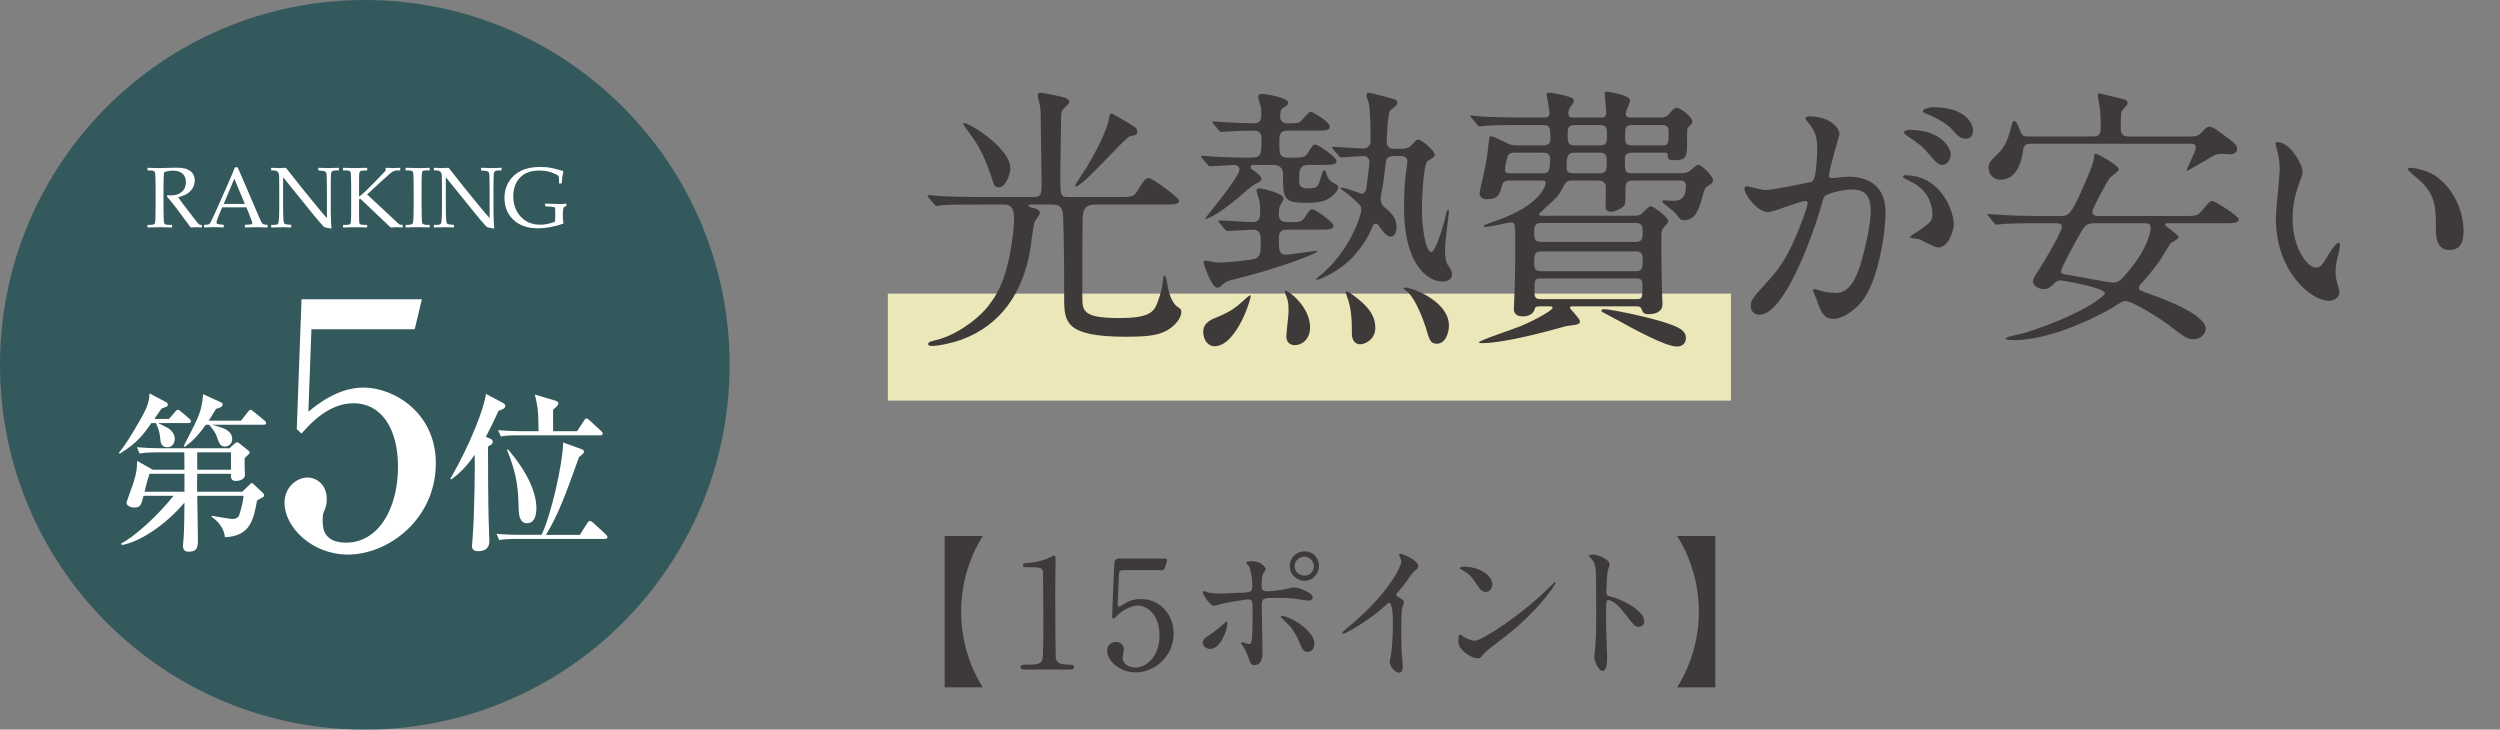 <?xml version="1.0" encoding="UTF-8"?>
<svg xmlns="http://www.w3.org/2000/svg" width="345.615" height="100.867" viewBox="0 0 345.615 100.867">
  <rect x="0" y="0" width="345.615" height="100.867" fill="#808080" stroke="none"/>
  <defs>
    <style>
      .cls-1 {
        fill: #ece7b9;
        mix-blend-mode: multiply;
      }

      .cls-2 {
        isolation: isolate;
      }

      .cls-3 {
        fill: #3e3a39;
      }

      .cls-4 {
        fill: #fff;
      }

      .cls-5 {
        fill: #004045;
        opacity: .6;
      }
    </style>
  </defs>
  <g class="cls-2">
    <g id="_レイヤー_2" data-name="レイヤー 2">
      <g id="_レイヤー_1-2" data-name="レイヤー 1">
        <g>
          <rect class="cls-1" x="122.742" y="40.59" width="116.557" height="14.794"/>
          <g>
            <path class="cls-3" d="M130.596,95.02v-20.916h5.281c-.315.463-3.009,4.546-3.009,10.458s2.693,9.995,3.009,10.458h-5.281Z"/>
            <path class="cls-3" d="M141.571,92.558c-.463,0-.484-.273-.484-.337,0-.337.315-.337,1.073-.337,1.136,0,1.683-.062,1.936-.651.147-.358.147-4.062.147-4.798,0-1.01-.042-5.913-.042-7.028,0-.989-.294-.989-2.062-.989-.505,0-.715,0-.715-.273s.21-.294.862-.336c.505-.021,1.557-.231,2.378-.526.147-.042.863-.463,1.031-.463.231,0,.231.063.231,1.01,0,.568-.042,3.282-.042,3.914,0,.968.021,9.048.084,9.279.147.61.442.862,1.999.862.189,0,.505,0,.505.379,0,.295-.337.295-.526.295h-6.376Z"/>
            <path class="cls-3" d="M155.413,78.818c-.716,0-.716.189-.737.842-.021.315-.168,3.871-.168,3.893,0,.168.042.315.189.315.126,0,.189-.042.821-.441.61-.4,1.347-.61,2.209-.61,2.756,0,4.524,2.251,4.524,4.776,0,3.114-2.588,5.365-5.26,5.365-2.23,0-3.935-1.641-3.935-2.987,0-.694.484-1.221,1.242-1.221.61,0,1.073.379,1.073,1.031,0,.168-.168.989-.168,1.178,0,.905,1.01,1.326,1.747,1.326,1.536,0,3.345-1.494,3.345-4.439,0-2.799-1.62-4.125-2.967-4.125-1.305,0-2.546,1.053-2.735,1.221-.105.084-.505.589-.652.589-.168,0-.189-.146-.189-.336,0-.842.252-6.061.295-7.196,0-.274.042-.779.673-.779h6.018c.421,0,.61,0,.61.211,0,.126-.168.757-.294,1.073-.126.315-.337.315-.61.315h-5.029Z"/>
            <path class="cls-3" d="M166.288,88.855c0-.4.189-.61.799-.989.821-.505,1.894-1.473,2.062-1.62.105-.105.337-.315.421-.315.084,0,.105.189.105.252,0,.989-.989,3.535-2.378,3.535-.168,0-.294-.042-.4-.084-.273-.084-.61-.357-.61-.778ZM174.536,90.244c0,.315,0,1.704-1.115,1.704-.463,0-.505-.126-.947-1.347-.252-.673-.357-.842-.778-1.494-.084-.147-.126-.189-.126-.252,0-.063.042-.084.084-.084.147,0,.841.273.989.273.273,0,.379-.231.421-.568.105-.989.105-3.093.105-4.229,0-1.01-.042-1.389-.61-1.389-.126,0-2.651.357-3.893.673-.126.042-.715.231-.841.231-.463,0-1.515-1.431-1.515-1.852,0-.104.021-.189.147-.189.084,0,.126.021.4.127.484.21,1.557.21,1.873.21.484,0,2.756-.126,3.388-.147.799-.042,1.01-.189,1.01-.884s-.126-2.083-.442-2.693c-.042-.104-.4-.441-.4-.547,0-.063.232-.21.716-.21,1.452,0,1.978.926,1.978,1.094,0,.126-.336.589-.378.694-.189.379-.189,1.41-.189,1.62,0,.652.273.758.821.758.673,0,1.683-.168,2.041-.211.273-.042,1.389-.315,1.62-.315.631,0,1.347.315,2.041.716.231.147.526.315.526.673,0,.4-.463.421-.547.421-.315,0-1.684-.231-1.978-.273-.799-.084-2.335-.105-2.504-.105-1.81,0-1.999,0-1.999,1.2,0,1.01.105,5.491.105,6.396ZM179.608,88.728c-.357-.883-1.01-1.978-1.704-2.588-.316-.294-.842-.778-.842-.884,0-.104.105-.104.147-.104,1.115,0,4.503,2.041,4.503,3.808,0,.484-.252,1.179-.947,1.158-.589,0-.778-.484-1.157-1.39ZM182.343,78.229c0,1.136-.926,2.062-1.999,2.062-.989,0-2.041-.8-2.041-2.041,0-1.052.8-2.02,2.041-2.02,1.536,0,1.999,1.305,1.999,1.999ZM178.976,78.291c0,.905.8,1.284,1.368,1.284.926,0,1.305-.8,1.305-1.284,0-.82-.778-1.347-1.347-1.347-.484,0-1.326.421-1.326,1.347Z"/>
            <path class="cls-3" d="M193.195,82.458c.821.505.905.589.905.778,0,.126-.231.715-.252.842-.084.378-.126.82-.126,3.724,0,.568.021,1.705.063,2.525.021.253.147,1.473.147,1.746,0,.211,0,.926-.505.926-.589,0-1.305-.904-1.305-1.473,0-.21.21-1.136.231-1.347.126-1.136.21-2.756.21-3.871,0-.758,0-2.968-.547-2.968-.105,0-.189.085-.358.253-2.062,1.978-5.597,4.019-5.976,4.019-.063,0-.105-.042-.105-.126,0-.062.021-.105.063-.147.547-.483,1.136-.968,1.473-1.262,4.966-4.251,6.607-7.828,6.607-8.417,0-.211-.063-.4-.168-.589-.021-.043-.147-.295-.147-.337,0-.084.105-.169.21-.169.315,0,2.441.884,2.441,1.684,0,.211-.105.357-.189.421-.568.463-.652.589-1.431,1.726-.358.505-1.031,1.263-1.431,1.768,0,.126.063.21.189.295Z"/>
            <path class="cls-3" d="M207.12,88.749c-.547.399-1.62,1.199-2.062,1.726-.4.483-.442.526-.757.526-1.136,0-2.693-1.347-2.693-2.188,0-.147.021-1.115.21-1.115.084,0,.547.357.631.399.274.168.968.484,1.431.484,1.031,0,6.607-3.725,10.1-7.176.336-.337.926-.926.968-.926s.105.063.105.105c0,.189-2.462,4.124-7.933,8.164ZM205.395,81.827c-.568,0-.779-.337-1.473-1.389-.715-1.073-1.326-1.389-1.915-1.726-.084-.042-.189-.105-.189-.189s.168-.189.463-.189c2.251,0,4.019,1.199,4.019,2.441,0,.631-.358,1.052-.905,1.052Z"/>
            <path class="cls-3" d="M220.245,76.671c.757,0,2.272.674,2.272,1.347,0,.147-.21.758-.252.884-.105.526-.189,2.398-.189,2.925,0,.463.084.526.694.674,1.284.294,4.545,1.83,4.545,3.408,0,.694-.652.736-.758.736-.526,0-.589-.084-1.999-1.914-.589-.779-1.578-1.768-2.23-1.768-.21,0-.294,0-.294,1.557,0,2.23.021,3.346.105,5.239.021.231.042.758.042,1.073,0,.526,0,1.915-.61,1.915-.631,0-1.178-1.431-1.178-1.978,0-.085.084-.526.084-.61.147-1.747.189-2.294.189-4.882,0-6.019,0-6.691-.252-7.365-.168-.441-.379-.652-.715-.968l-.042-.084c.021-.189.568-.189.589-.189Z"/>
            <path class="cls-3" d="M237.135,74.104v20.916h-5.282c.316-.463,3.009-4.545,3.009-10.458s-2.693-9.995-3.009-10.458h5.282Z"/>
          </g>
          <g>
            <path class="cls-3" d="M142.689,28.279c-.386,0-.501,0-.501.116,0,.154.309.309.771.386.501.077.81.385.81.655,0,.231-.617,1.002-.694,1.156-.27.617-.578,3.625-.694,4.203-1.041,5.63-3.933,10.103-9.409,12.146-1.157.424-3.123.887-4.164.887-.347,0-.501-.116-.501-.271,0-.27.463-.385.925-.501,2.506-.54,5.591-2.545,7.327-4.665,1.812-2.275,2.737-4.782,3.354-9.062.154-1.003.27-2.313.27-3.047,0-2.005-.81-2.005-1.504-2.005h-2.044c-3.046,0-5.012,0-6.362.077-.116.039-.694.116-.81.116s-.193-.116-.347-.271l-.733-.887c-.077-.115-.154-.192-.154-.231,0-.077.039-.115.116-.115.27,0,1.465.115,1.735.154,1.735.077,3.47.115,5.282.115h7.519c1.119,0,1.119-.463,1.119-2.12,0-1.234-.116-6.671-.116-7.789,0-1.735,0-1.89-.116-2.738-.039-.231-.309-1.233-.309-1.465s.193-.309.424-.309c.154,0,3.123.578,3.393.694.193.115.54.27.54.501,0,.309-.308.578-.54.771-.463.424-.579.655-.579,1.35,0,1.195-.116,6.517-.116,7.596,0,3.471,0,3.509,1.234,3.509h6.825c1.62,0,2.043,0,2.468-.655,1.118-1.773,1.272-1.967,1.697-1.967.54,0,4.203,2.738,4.203,3.123,0,.54-.771.54-2.082.54h-9.486c-1.465,0-1.773.732-1.773,2.236-.039,1.658-.039,8.483-.039,10.411,0,2.044,0,3.046,5.128,3.046,3.933,0,4.743-.771,5.206-2.005.617-1.658.694-2.159.848-3.47.039-.193.077-.425.154-.425.154,0,.309.54.385,1.08.039.231.347,2.583,1.504,3.316.309.192.463.308.463.616,0,1.195-1.465,2.584-2.931,3.008-1.234.386-2.622.463-4.704.463-8.329,0-8.56-1.967-8.56-5.244,0-2.737,0-8.213-.154-11.49-.077-1.312-.578-1.543-1.658-1.543h-2.622ZM139.681,23.305c0,.694-.617,2.583-1.581,2.583-.578,0-.655-.192-1.08-1.542-1.157-3.471-2.121-4.781-3.47-6.594-.231-.309-.424-.694-.386-.732.231-.386,6.517,3.277,6.517,6.285ZM155.182,16.519c1.967,1.156,2.044,1.233,2.044,1.696s-.347.501-1.002.617c-.656.115-6.517,6.94-7.48,6.94-.039,0-.116-.039-.116-.116,0-.115,1.388-2.197,1.581-2.506,2.121-3.509,2.969-5.899,3.046-6.517.077-.501.154-.81.347-.926.154-.038,1.311.656,1.581.811Z"/>
            <path class="cls-3" d="M173.282,22.803c-.154,0-.385,0-.385.309,0,.193.154.309.385.425.309.231,1.118.848,1.118,1.195,0,.154-.077.27-.27.386-.926.501-1.118.616-2.661,1.966-3.355,2.893-4.897,3.316-4.897,3.162,0-.077,4.781-5.745,4.781-6.825,0-.347-.347-.617-.656-.617-.501,0-3.162.193-3.432.193-.116,0-.193-.077-.309-.231l-.771-.887q-.154-.193-.154-.271c0-.077.077-.077.154-.077.193,0,1.157.077,1.388.116,1.311.077,3.74.154,5.013.154,1.812,0,1.812-.271,1.812-2.661,0-1.079-.694-1.079-1.157-1.079-1.08,0-2.93.077-3.586.115-.116,0-.694.077-.81.077s-.193-.077-.347-.231l-.732-.887q-.154-.192-.154-.27c0-.077.077-.077.116-.077.231,0,1.427.115,1.696.115.849.039,3.239.154,3.933.154,1.002,0,1.002-.771,1.002-1.079,0-.463,0-.771-.039-1.157-.038-.192-.385-1.195-.385-1.388,0-.425.385-.463.655-.463.154,0,3.509.501,3.509,1.233,0,.231-.192.425-.578.617-.386.193-.54.425-.54,1.427,0,.424.424.81.964.81,1.503,0,1.658-.077,1.889-.309.193-.154,1.08-1.311,1.388-1.311.116,0,2.622,1.35,2.622,2.082,0,.54-.694.54-2.044.54h-3.779c-1.157,0-1.157.655-1.157,1.542,0,1.62,0,2.198,1.157,2.198,2.16,0,2.391,0,2.776-.655.656-1.041.733-1.157,1.08-1.157.309,0,2.892,1.696,2.892,2.275,0,.539-.771.539-2.043.539h-1.851c-1.272,0-1.272.811-1.272,2.198,0,.732.231,1.041,1.272,1.041,1.157,0,1.272-.231,1.504-.81.116-.231.424-1.696.694-1.696.154,0,.193.231.231.27.116.463.309,1.118,1.08,1.504.463.231.617.309.617.617,0,.27-.347.81-.925,1.272-.849.655-1.774.848-3.394.848-3.316,0-3.316-.539-3.316-4.164,0-.27-.231-1.08-1.311-1.08h-2.776ZM167.884,47.867c-.887,0-1.542-.887-1.542-2.005,0-1.272,1.157-1.735,2.159-2.12,1.851-.771,2.545-1.389,3.972-2.699.193-.154.386-.231.424-.231.192.154-1.89,7.056-5.013,7.056ZM168.578,30.786c-.154-.154-.154-.193-.154-.231,0-.077.039-.077.116-.077.733,0,4.01.231,4.666.231.154,0,1.003,0,1.003-1.118,0-1.041,0-1.312-.077-1.697-.039-.27-.424-1.35-.424-1.58,0-.271.27-.271.463-.271s3.277.617,3.277,1.427c0,.193-.424.849-.501,1.003-.154.386-.154,1.002-.154,1.195,0,.693.386,1.041,1.157,1.041h.925c.54,0,1.118,0,1.504-.655.655-1.003.732-1.118,1.041-1.118.424,0,2.93,1.773,2.93,2.274,0,.54-.732.54-2.043.54h-4.357c-.347,0-1.157,0-1.157,1.041,0,1.696,0,2.429.964,2.429.308,0,3.971-.539,4.164-.539.039,0,.193.038.193.077,0,.27-5.514,2.429-11.645,3.895-.849.192-1.042.347-1.35.616-.424.386-.579.502-.849.502-.81,0-1.889-3.355-1.889-3.509,0-.154.154-.231.309-.231.27,0,1.35.27,1.581.27,1.388,0,4.936-.347,5.36-.578.656-.386.656-.81.656-2.313,0-.81,0-1.658-1.042-1.658-.54,0-3.277.192-3.586.192-.116,0-.193-.077-.347-.27l-.733-.887ZM181.11,45.245c0,1.697-1.157,2.468-2.082,2.468-1.08,0-1.195-.848-1.195-1.233,0-.54.308-2.892.308-3.394,0-1.388-.116-1.658-.462-2.506,0-.039-.077-.309-.039-.386.231-.231,3.47,2.082,3.47,5.051ZM192.639,21.57c-.154,0-.694,0-1.003.54-.039.115-.347,2.814-.424,3.315-.039.309-.347,1.735-.347,2.044,0,.424.154.849.424,1.08,1.002.848,1.773,1.504,1.773,2.814,0,.655-.231,1.35-.81,1.35-.347,0-.925-.386-1.62-1.504-.116-.154-.231-.27-.424-.27-.231,0-.347.038-.501.424-.309.849-.81,1.89-2.043,3.432-2.198,2.776-5.437,3.895-5.591,3.895-.039,0-.116,0-.116-.077s.116-.154.154-.192c4.627-3.625,6.092-8.83,6.092-9.409,0-.192-.039-.501-.231-.693-.694-.732-1.542-1.427-2.429-2.082-.308-.231-.347-.309-.077-.309.424,0,2.16.655,2.738.848.386,0,.617-.347.656-.539.077-.463.462-3.509.462-3.895,0-.348-.308-.771-.771-.771-.424,0-2.815.192-3.124.192-.154,0-.231-.077-.347-.231l-.771-.887q-.154-.192-.154-.27c0-.077.077-.077.154-.077.579,0,3.547.231,4.203.231.617,0,.964-.578.964-.964,0-1.427,0-3.663-.231-5.244-.039-.154-.347-.964-.347-1.118,0-.193.077-.386.308-.386.193,0,2.121.501,2.429.578,1.388.386,1.542.425,1.542.81,0,.193-.077.309-.231.463-.116.077-.617.463-.694.54-.424.347-.54,3.856-.54,4.473,0,.231.116.887.926.887h1.157c.424,0,.964-.077,1.311-.462.655-.733.732-.811.964-.811.424,0,2.275,1.504,2.275,2.121,0,.192-.116.309-.347.463-.077.077-.578.347-.655.386-.617.463-.771,6.131-.771,6.747,0,2.083.463,5.823,1.311,5.823.617,0,1.774-3.934,2.083-5.476.039-.231.154-.348.231-.348.116,0,.116.193.116.271,0,.115-.54,4.241-.54,5.051,0,1.35.077,1.929.578,2.584.231.27.386.693.386,1.041,0,.501-.424.964-1.311.964-2.005,0-5.321-2.236-5.321-10.218,0-1.581.077-3.586.27-4.897.116-.732.193-1.195.193-1.465,0-.463-.27-.771-1.002-.771h-.925ZM186.586,40.463c1.503,1.08,3.547,2.507,3.547,4.858,0,1.581-1.388,2.275-2.083,2.275-.925,0-1.157-.887-1.157-1.389,0-1.503,0-3.509-.694-5.243-.077-.271-.193-.579-.154-.617.039-.077.27-.077.54.115ZM200.312,45.013c0,.888-.424,2.507-1.696,2.507-.887,0-1.041-.617-1.504-2.236-.154-.463-1.388-4.241-2.815-5.167-.231-.154-.308-.27-.27-.309.231-.424,6.285,1.542,6.285,5.205Z"/>
            <path class="cls-3" d="M217.302,24.963c-.193,0-.732,0-1.002.539-.694,1.234-.771,1.427-1.427,2.083-.309.347-2.121,1.889-2.121,2.043,0,.193.077.193.887.193h12.377c.309,0,.617-.039.848-.193.193-.154,1.042-1.118,1.311-1.118.463,0,2.468,1.543,2.468,2.082,0,.154-.578.771-.694.926-.27.347-.27.694-.27,1.542,0,3.702,0,4.049.116,8.175,0,.115.039.694.039.771,0,1.272-1.234,1.427-1.928,1.427-.656,0-.771-.193-1.003-.771-.154-.309-.424-.309-.732-.309h-8.83c-.154,0-.309,0-.309.231,0,.077,1.388,1.465,1.388,1.851,0,.231-.116.348-.578.463-.193.039-1.272.154-1.504.231-3.663,1.041-8.753,2.313-11.491,2.313-.077,0-.385,0-.385-.115,0-.271,4.858-1.852,5.745-2.237,2.121-.887,4.434-2.197,4.434-2.545,0-.192-.192-.192-.308-.192h-1.504c-.347,0-.579.077-.617.231-.154.81-.887,1.157-1.658,1.157-.926,0-1.272-.425-1.272-1.042,0-.424.116-2.391.116-2.853.077-2.43.077-4.858.077-7.288,0-1.581-.077-1.812-.656-1.812-.231,0-2.854.617-3.393.617-.154,0-.347-.038-.347-.154,0-.077,1.658-.655,1.774-.694,6.169-2.159,6.825-4.896,6.825-5.205,0-.347-.27-.347-.617-.347h-4.473c-.771,0-.887.424-1.041.964-.193.848-.386,1.619-1.966,1.619-.694,0-1.041-.386-1.041-.81,0-.271.347-1.735.424-2.005.501-2.082.656-3.239.849-5.052.077-.771.154-.848.308-.848.347,0,2.16.925,2.545,1.118.231.077.656.154,1.002.154h3.663c.501,0,1.003-.193,1.003-.733,0-1.657,0-2.082-.964-2.082h-3.162c-1.118,0-3.008,0-4.55.077-.154,0-1.041.116-1.118.116-.154,0-.231-.116-.347-.271l-.733-.887c-.115-.115-.192-.192-.192-.231,0-.077.077-.115.154-.115.231,0,1.427.154,1.697.154,1.08.038,3.085.115,5.283.115h3.046c.27,0,.771,0,.771-.578,0-.424-.424-2.584-.424-2.661,0-.192.27-.192.386-.192.385,0,1.465.231,1.658.27,1.542.425,1.735.463,1.735.888,0,.192-.077.27-.501.848-.231.348-.27.732-.27.849,0,.578.462.578.771.578h3.779c.309,0,.694,0,.694-.655,0-.424-.192-2.468-.192-2.584,0-.23.039-.347.231-.347.116,0,3.278.463,3.278,1.234,0,.27-.617,1.503-.617,1.812,0,.271.154.54.579.54h4.28c.656,0,.964-.27,1.195-.54.501-.616.694-.81,1.002-.81.424,0,2.16,1.234,2.16,1.89,0,.309-.154.424-.54.771-.193.115-.193.308-.193,1.851,0,2.236,0,2.737-1.773,2.737-.887,0-.887-.231-.887-.655,0-.347-.231-.386-.578-.386h-4.396c-.192,0-.964.039-.964.771,0,1.773,0,2.082,1.002,2.082h6.671c.463,0,.964-.077,1.272-.309.193-.115.964-.887,1.195-.887.463,0,2.043,1.581,2.043,2.159,0,.309-.154.463-.732.81-.347.231-.424.386-.617,1.041-.54,2.044-1.002,3.663-2.622,3.663-.501,0-.579-.115-1.157-.887-.231-.347-1.89-1.504-1.89-1.658,0-.192.27-.192.347-.192.154,0,.964.077,1.118.077,1.427,0,1.812-.81,1.812-2.044,0-.771-.578-.771-.887-.771h-6.401c-1.08,0-1.08.424-1.08,2.082,0,1.118,0,1.272-.385,1.581-.386.347-1.157.655-1.581.655-.771,0-.771-.578-.771-.849,0-.848.039-1.696.039-2.545,0-.925-.925-.925-1.118-.925h-3.586ZM213.253,23.96c.656,0,1.042,0,1.042-1.967,0-.848-.617-.887-1.003-.887h-3.894c-.309,0-.617,0-.887.348-.193.27-.462,1.773-.462,2.005,0,.501.424.501.81.501h4.396ZM226.093,33.446c1.002,0,1.002-.501,1.002-1.542,0-.655-.154-1.08-1.002-1.08h-13.148c-.849,0-.849.771-.849,1.118,0,1.08,0,1.504,1.042,1.504h12.956ZM226.132,37.495c.925,0,.964-.463.964-1.581,0-.771-.116-1.156-1.002-1.156h-12.994c-.964,0-1.003.424-1.003,1.619,0,.617.077,1.118.964,1.118h13.071ZM226.248,41.35c.81,0,.81-.192.81-1.812,0-.732-.077-1.041-.848-1.041h-13.226c-.849,0-.849.192-.849,1.812,0,.733.077,1.041.849,1.041h13.264ZM217.649,21.107c-1.08,0-1.08.849-1.08,2.082,0,.771.655.771.964.771h3.625c.964,0,.964-.463.964-1.89,0-.309,0-.964-.925-.964h-3.547ZM221.196,20.105c.964,0,.964-.54.964-1.427s0-1.389-.964-1.389h-3.509c-.964,0-.964.54-.964,1.389,0,.925,0,1.427,1.002,1.427h3.47ZM221.737,42.739c1.041,0,6.825,1.233,9.022,2.044,1.311.462,2.313.925,2.313,1.928,0,.27-.077,1.195-1.272,1.195-1.542,0-6.054-2.468-8.059-3.586-.231-.116-2.082-1.118-2.313-1.234l-.039-.192c.039-.077.193-.154.347-.154ZM229.911,20.105c.771,0,.771-.463.771-1.89,0-.309,0-.926-.81-.926h-4.242c-.964,0-.964.348-.964,1.851,0,.348,0,.965.925.965h4.319Z"/>
            <path class="cls-3" d="M241.155,26.042c0-.154.154-.309.347-.309.116,0,2.121.54,2.545.54,1.118,0,6.401-1.118,6.478-1.156.655-.463.694-4.357.694-4.551,0-1.002-.077-2.159-.964-3.277-.579-.694-.656-.771-.656-.887,0-.27.463-.309.617-.309,2.583,0,4.087,1.466,4.087,2.468,0,.039-1.465,4.975-1.465,5.707,0,.231.154.347.424.347.193,0,1.967-.192,2.275-.192,2.892,0,5.128,1.388,5.128,4.936,0,3.046-1.08,9.678-3.316,12.377-1.08,1.272-2.622,2.353-3.933,2.353-1.427,0-1.812-1.35-2.275-2.661-.077-.27-.501-1.156-.501-1.272,0-.115.077-.192.193-.192.154,0,.849.231.964.27.81.193,1.581.271,1.966.271,1.118,0,2.545-.54,3.663-4.704.424-1.543,1.195-4.666,1.195-6.71,0-2.698-1.542-2.892-2.661-2.892-1.234,0-3.432.578-3.702.926-.154.192-.193.347-.578,1.658-1.542,5.243-5.283,14.729-8.406,14.729-.848,0-1.234-.54-1.234-1.234,0-.81.27-1.118,2.583-3.663,1.041-1.156,2.661-2.931,4.743-8.714.154-.386.54-1.543.54-1.812,0-.116-.039-.309-.27-.309-.848,0-4.434,1.542-5.206,1.542-1.503,0-3.277-2.429-3.277-3.277ZM267.915,34.217c-.424,0-2.198-1.003-2.622-1.157-.27-.077-1.234-.115-1.234-.27,0-.231,1.272-.887,1.503-1.08,1.427-1.079,1.581-1.195,1.581-2.236,0-.655-.27-3.161-3.123-4.434-.309-.154-.926-.425-.926-.579,0-.231.154-.231.27-.231,4.936,0,6.709,4.858,6.748,6.825,0,.463-.579,3.162-2.198,3.162ZM269.689,21.3c0,.655-.463,1.503-1.118,1.503-.54,0-.848-.23-2.043-1.657-.771-.926-1.157-1.195-2.738-2.275-.193-.115-.579-.424-.579-.578,0-.116.309-.348.656-.348,4.936,0,5.822,2.893,5.822,3.355ZM272.774,18.061c0,.463-.309,1.118-.964,1.118-.848,0-1.272-.501-2.043-1.388-.617-.656-2.159-1.581-3.432-2.044-.386-.116-.501-.271-.501-.386,0-.309.925-.54,1.388-.54,4.781,0,5.552,2.507,5.552,3.239Z"/>
            <path class="cls-3" d="M281.697,30.863c-3.354,0-4.473.077-4.858.115-.116,0-.694.077-.81.077-.154,0-.231-.077-.348-.231l-.732-.887c-.154-.154-.192-.192-.192-.27,0-.039.077-.077.154-.077.27,0,1.465.115,1.696.115,1.89.116,3.471.154,5.282.154h2.931c1.195,0,1.542-.154,3.548-4.858.501-1.156,1.079-2.506,1.118-3.277,0-.27.038-.463.27-.463.193,0,3.162,1.581,3.162,2.159,0,.271-1.003.926-1.157,1.08-.501.54-2.506,4.396-2.506,4.781,0,.578.694.578.81.578h11.799c1.735,0,1.928,0,2.468-.655,1.08-1.272,1.195-1.427,1.543-1.427.27,0,3.624,2.082,3.624,2.545,0,.54-.771.54-2.082.54h-7.558c-.386,0-.54,0-.54.231,0,.192,1.851,1.311,1.851,1.734,0,.231-1.002.694-1.118.849-.23.309-1.156,1.851-1.35,2.159-1.233,1.812-2.391,3.046-2.545,3.2-.23.231-.462.502-.462.771,0,.309.154.347,1.504.849,1.35.463,7.75,2.737,7.75,4.819,0,.617-.694,1.427-1.696,1.427-.849,0-1.118-.192-3.702-2.159-1.465-1.079-4.859-3.123-5.668-3.123-.424,0-.578.115-1.851.925-.386.231-7.712,4.474-13.573,4.474-.309,0-1.195,0-1.195-.231s2.005-.579,2.391-.694c7.674-2.352,11.337-5.128,11.337-5.553,0-.771-5.784-1.773-6.131-1.773-.193,0-.502.039-.888.424-.462.463-.771.771-1.465.771-.617,0-1.465-.424-1.465-1.041,0-.347.27-.81.848-1.658.348-.501,3.162-5.167,3.162-5.899,0-.501-.54-.501-.81-.501h-2.545ZM302.25,18.871c1.388,0,1.619-.038,2.082-.54.463-.501.732-.81,1.157-.81s1.156.578,1.272.655c2.236,1.658,2.506,1.852,2.506,2.391,0,.733-.732.733-.964.771-.192,0-.964-.077-1.118-.077-.732,0-.964.116-2.044.771-.309.192-2.776,1.619-2.814,1.619l-.038-.077c0-.309,1.272-2.622,1.272-3.162s-.425-.539-.888-.539h-21.94c-.309,0-.964,0-1.041.848-.271,2.236-1.195,4.126-3.162,4.126-.732,0-1.619-.578-1.619-1.619,0-.732.231-.926,1.388-2.082.732-.694,1.234-1.697,1.619-3.124.309-1.156.348-1.311.502-1.311.309,0,.616.694.732,1.041.347.887.424,1.118,1.195,1.118h9.062c1.002,0,1.002-.732,1.002-1.233,0-.888,0-1.812-.115-2.699-.039-.271-.271-1.543-.271-1.812,0-.154.077-.231.154-.231.039,0,2.313.578,3.51.849.27.077.462.347.462.539,0,.116-.501.694-.655.849-.309.347-.309.578-.309,2.507,0,.887.231,1.233,1.118,1.233h7.944ZM289.756,30.863c-1.388,0-1.504.231-2.468,1.928-.463.849-2.352,4.241-2.352,4.704,0,.347.038.386,1.619.617.887.154,5.128.964,5.476.964.848,0,1.156-.347,2.12-1.466,2.893-3.432,3.163-5.668,3.163-6.131,0-.616-.424-.616-.887-.616h-6.671Z"/>
            <path class="cls-3" d="M318.33,23.768c0,.308-.077.424-.463,1.542-.54,1.504-.926,2.931-.926,4.974,0,3.895,2.005,6.71,3.2,6.71.656,0,.811-.193,1.967-2.121.231-.386.887-1.311,1.195-1.311.116,0,.193.154.193.309,0,.153-.077.655-.116.771-.424,1.773-.501,2.121-.501,2.931,0,.655.115,1.157.231,1.542.115.425.309,1.08.309,1.272,0,.771-.811,1.195-1.466,1.195-2.468,0-7.326-4.048-7.326-11.413,0-1.08.54-5.822.54-6.825,0-.771-.154-1.812-.27-2.236-.271-.964-.309-1.079-.309-1.311,0-.116.154-.154.231-.154,1.773,0,3.509,3.085,3.509,4.126ZM337.146,24.655c1.967,1.581,3.432,4.318,3.432,7.364,0,.732-.077,2.545-1.928,2.545-1.89,0-1.89-2.082-1.89-2.583,0-3.2,0-4.82-2.043-6.863-.309-.309-1.852-1.504-1.852-1.735,0-.116.154-.193.348-.193.038,0,2.274.116,3.933,1.466Z"/>
          </g>
        </g>
        <g>
          <path class="cls-5" d="M100.864,50.435c0,27.854-22.58,50.431-50.434,50.431S0,78.29,0,50.435,22.577,0,50.43,0s50.434,22.581,50.434,50.435Z"/>
          <g>
            <path class="cls-4" d="M26.042,58.483h-4.193c1.178.589,1.437.707,1.602.849.283.235.707.706.707,1.318,0,.118-.047,1.179-1.013,1.179-.872,0-.942-.684-.989-1.154-.071-.825-.188-1.296-.613-2.191h-.612c-1.131,1.603-1.932,2.733-4.382,4.241l-.118-.118c1.154-1.366,3.11-4.735,3.652-5.89.188-.4.542-1.154.589-2.333l2.356,1.249c.165.094.165.259.165.307,0,.141-.047.235-.165.282s-.589.235-.683.259c-.283.377-.377.519-1.013,1.438h2.026l.848-.989c.118-.118.236-.283.377-.283.118,0,.283.118.424.235l1.154.99c.118.094.236.212.236.354,0,.235-.188.259-.354.259ZM36.385,68.707c-.094.071-.73.4-.848.472-.495,2.662-.919,4.947-4.453,5.089,0-.354-.212-1.72-1.814-2.804v-.165c.684.118,2.544.447,2.827.447.825,0,.942-.447,1.037-.729.33-1.107.471-1.838.542-2.475h-6.408c0,.849.094,5.019.094,5.961,0,1.013,0,1.767-1.296,1.767-.33,0-.777-.094-.777-.848,0-.023.071-.919.094-1.037.094-1.296.094-3.274.118-4.9-2.686,3.181-6.243,5.442-8.646,5.866l-.118-.212c1.72-.848,4.995-3.745,7.256-6.597h-4.146c-.33,1.249-.4,1.626-1.319,1.626-.188,0-1.037-.118-1.037-.684,0-.047.283-.848.424-1.248,1.013-2.71,1.013-3.346,1.037-4.523l2.167,1.225h4.382l-.023-2.403h-3.628c-1.626,0-2.073.095-2.545.165l-.377-.871c1.107.094,2.238.142,3.346.142h9.447l.754-.684c.094-.07.188-.142.283-.142.118,0,.259.095.354.165l1.202.966c.094.071.188.142.188.283,0,.117-.071.188-.118.235-.07.07-.495.447-.565.542v1.46c0,.071.047.754.047.825,0,.777-1.013.872-1.272.872-.73,0-.684-.613-.66-.99h-4.665c-.023.777-.023,1.579-.023,2.474h6.243l1.013-.966c.094-.094.188-.235.306-.235s.236.165.354.259l1.154,1.084c.118.095.188.235.188.33,0,.117-.023.188-.118.259ZM25.5,65.503h-4.83c-.259.754-.495,1.673-.683,2.474h5.513v-2.474ZM36.432,58.718h-7.091c1.037.33,1.649.472,2.05.754.471.33.707.707.707,1.226,0,.683-.518,1.036-.989,1.036-.66,0-.825-.447-1.225-1.602-.094-.26-.565-.966-.99-1.414h-.447c-1.414,2.026-2.427,2.71-2.922,3.062l-.118-.141c2.026-3.935,2.262-4.383,2.544-6.055.023-.165.118-.919.142-1.084l2.474,1.131c.118.047.212.165.212.259,0,.307-.212.448-.919.637-.377.659-.636,1.06-1.013,1.625h4.476l.942-1.201c.212-.259.259-.307.354-.307.118,0,.212.071.448.26l1.484,1.225c.118.095.235.188.235.354,0,.212-.212.235-.354.235ZM31.932,62.535h-4.665v2.403h4.665v-2.403Z"/>
            <path class="cls-4" d="M43.054,45.521l-.424,11.403c1.131-.942,4.052-3.346,7.633-3.346,4.146,0,9.989,3.44,9.989,10.461,0,7.681-6.502,12.628-12.157,12.628-4.995,0-8.764-3.816-8.764-7.162,0-2.168,1.696-3.487,3.204-3.487,1.178,0,2.639.942,2.639,2.969,0,.612-.094,1.036-.33,1.603-.188.424-.236.564-.236,1.46,0,1.037.188,2.969,3.251,2.969,4.335,0,7.162-4.523,7.162-10.508,0-5.466-2.45-8.764-6.126-8.764-3.439,0-5.984,2.78-7.209,4.193l-.66-.612.66-17.953h16.633l-.989,4.146h-14.277Z"/>
            <path class="cls-4" d="M68.924,56.787c-.613,1.343-1.107,2.38-1.767,3.604l.565.235c.259.118.4.213.4.472s-.235.4-.659.636c0,2.592.023,7.846.094,10.249l.095,2.779c0,.33,0,1.438-1.555,1.438-.4,0-.848-.118-.848-.73,0-.023.094-1.06.094-1.178.259-3.346.33-10.249.283-11.427-1.461,2.145-2.756,3.062-3.251,3.416l-.118-.094c2.827-4.877,4.688-9.824,4.924-11.732l2.309,1.225c.188.095.354.212.354.4,0,.377-.236.472-.919.707ZM83.602,74.503h-12.016c-1.46,0-1.956.047-2.568.165l-.377-.872c1.437.142,3.11.142,3.369.142h2.851c1.249-2.45,2.945-9.777,2.992-12.77l2.521.919c.142.047.354.118.354.354,0,.188-.07.259-.683.754-1.814,5.042-2.827,7.916-4.571,10.743h4.688l1.013-1.603c.118-.164.212-.329.377-.329s.4.235.448.259l1.72,1.578c.023.048.259.236.259.401,0,.212-.188.259-.377.259ZM82.966,60.179h-11.167c-1.461,0-1.956.047-2.545.165l-.4-.872c1.438.118,3.11.142,3.369.142h2.238c-.047-.896-.023-2.332-.142-3.204-.118-.801-.259-1.366-.377-1.861l2.709.801c.306.095.542.165.542.425,0,.306-.565.729-.73.848v2.992h3.322l.919-1.413c.142-.213.212-.354.377-.354.118,0,.33.164.424.259l1.579,1.461c.165.142.236.212.236.354,0,.235-.188.259-.354.259ZM72.859,72.335c-1.013,0-1.131-1.178-1.155-1.885-.07-3.062-.212-4.735-1.625-8.316h.165c.966,1.154,3.911,4.712,3.911,8.129,0,.683-.141,2.072-1.295,2.072Z"/>
          </g>
          <g>
            <path class="cls-4" d="M24.627,27.262c.379.545.849,1.179,1.409,1.902l1.114,1.443c.197.248.329.389.394.424.066.035.134.052.203.052h.151v.366c-.321-.027-.601-.041-.841-.041-.221,0-.453.014-.696.041l-2.053-2.772c-.382-.511-.792-1.01-1.229-1.497l.058-.196c.224.019.391.028.499.028.646,0,1.151-.166,1.517-.499.365-.332.548-.776.548-1.334,0-.498-.155-.888-.464-1.168-.31-.28-.756-.421-1.34-.421-.406,0-.814.075-1.224.227-.046.614-.07,1.271-.07,1.972v2.802c0,1.364.033,2.121.099,2.271.066.148.278.223.638.223h.452v.366c-.642-.027-1.173-.041-1.595-.041-.333,0-.934.014-1.804.041v-.366h.435c.333,0,.529-.072.591-.217.062-.146.093-.908.093-2.288v-2.79c0-1.198-.036-1.869-.107-2.013-.072-.143-.305-.215-.699-.215h-.313v-.365c.719.027,1.268.041,1.647.041.255,0,.623-.01,1.102-.029.557-.02.957-.028,1.201-.028.669,0,1.176.07,1.522.211.346.142.609.346.789.612s.27.586.27.957c0,.545-.196,1.026-.589,1.444-.393.417-.962.703-1.708.858Z"/>
            <path class="cls-4" d="M34.07,28.665h-3.355l-.393.934c-.259.619-.389.998-.389,1.137,0,.089.024.153.073.191.048.039.171.069.368.093l.557.063v.366c-.371-.027-.789-.041-1.253-.041-.557,0-1.046.014-1.467.041v-.366l.174-.006c.271-.007.445-.035.525-.084.079-.048.163-.167.252-.356.274-.557.555-1.158.841-1.804l1.595-3.613c.425-.959.715-1.655.87-2.088h.394l2.935,6.826c.197.464.329.743.394.838.066.095.141.163.227.203.085.041.276.069.574.084v.366c-.503-.027-.982-.041-1.438-.041-.425,0-.992.014-1.699.041v-.366l.574-.034c.205-.016.327-.037.365-.064.058-.042.087-.096.087-.162,0-.069-.058-.251-.174-.545l-.636-1.612ZM30.931,28.19h2.922l-1.46-3.484-1.462,3.484Z"/>
            <path class="cls-4" d="M39.138,24.504v4.01c0,.912.018,1.549.052,1.908.027.274.073.442.137.502.064.061.25.104.557.131l.373.028v.366c-.422-.027-.804-.041-1.145-.041-.236,0-.779.014-1.627.041v-.366h.417c.251,0,.416-.034.493-.104.078-.07.126-.207.145-.412.042-.426.064-1.004.064-1.734v-2.883c0-.541-.006-1.076-.018-1.606-.008-.224-.038-.378-.09-.461s-.128-.157-.229-.224c-.101-.065-.242-.099-.423-.099h-.359v-.365c.491.027.866.041,1.125.041.278,0,.583-.014.917-.041.383.468.743.924,1.082,1.366s.689.889,1.053,1.337l1.983,2.436c.715.874,1.231,1.481,1.548,1.821v-3.724c0-1.558-.028-2.409-.084-2.555-.056-.145-.279-.236-.67-.275l-.435-.041v-.365c.623.027,1.106.041,1.45.041.359,0,.824-.014,1.392-.041v.365h-.447c-.359,0-.566.12-.621.36-.035.158-.052,1.005-.052,2.54v2.616c0,.703.031,1.544.093,2.522-.526-.081-.831-.141-.916-.177-.085-.037-.167-.098-.244-.183-.429-.476-.88-1.004-1.352-1.584l-4.17-5.152Z"/>
            <path class="cls-4" d="M50.749,26.879l3.956,3.683.359.342c.074.074.148.122.224.146.075.023.2.034.374.034v.366c-.317-.027-.596-.041-.835-.041-.251,0-.526.014-.823.041l-3.996-3.794c-.135-.127-.219-.191-.25-.191-.081,0-.122.076-.122.227v1.769c0,.862.017,1.334.052,1.416.058.139.268.208.63.208h.437v.366c-.631-.027-1.191-.041-1.679-.041-.511,0-1.061.014-1.65.041v-.366h.47c.31,0,.495-.057.557-.171.062-.114.093-.605.093-1.476v-3.88c0-1.063-.031-1.662-.093-1.796-.062-.133-.247-.2-.557-.2h-.47v-.365c.709.027,1.222.041,1.54.041.229,0,.825-.014,1.79-.041v.365l-.46.018c-.265.012-.432.048-.501.107-.07.061-.114.179-.131.356-.018.179-.026.69-.026,1.537v1.566h.081c.317-.259.589-.496.818-.711.228-.214.603-.59,1.125-1.128l1.647-1.705v-.406c.425.027.777.041,1.056.041.29,0,.611-.014.963-.041v.365h-.313c-.279,0-.515.054-.708.16s-.64.48-1.339,1.122l-2.216,2.036Z"/>
            <path class="cls-4" d="M56.073,31.083h.365c.359,0,.575-.087.646-.261.072-.174.107-1.007.107-2.5v-1.966c0-1.547-.031-2.399-.093-2.558s-.248-.238-.557-.238h-.47v-.365c.643.027,1.278.041,1.905.041.523,0,.998-.014,1.424-.041v.365h-.449c-.276,0-.449.033-.519.099-.07.066-.111.232-.123.499-.02.414-.029,1.15-.029,2.21v2.001c0,1.504.033,2.332.099,2.485.066.152.278.229.636.229h.385v.366c-.477-.027-.996-.041-1.557-.041-.655,0-1.246.014-1.772.041v-.366Z"/>
            <path class="cls-4" d="M61.635,24.504v4.01c0,.912.018,1.549.052,1.908.027.274.073.442.137.502.064.061.25.104.557.131l.373.028v.366c-.422-.027-.804-.041-1.145-.041-.236,0-.779.014-1.627.041v-.366h.417c.251,0,.416-.034.493-.104.078-.07.126-.207.145-.412.042-.426.064-1.004.064-1.734v-2.883c0-.541-.006-1.076-.018-1.606-.008-.224-.038-.378-.09-.461s-.128-.157-.229-.224c-.101-.065-.242-.099-.423-.099h-.359v-.365c.491.027.866.041,1.125.041.278,0,.583-.014.917-.041.383.468.743.924,1.082,1.366s.689.889,1.053,1.337l1.983,2.436c.715.874,1.231,1.481,1.548,1.821v-3.724c0-1.558-.028-2.409-.084-2.555-.056-.145-.279-.236-.67-.275l-.435-.041v-.365c.623.027,1.106.041,1.45.041.359,0,.824-.014,1.392-.041v.365h-.447c-.359,0-.566.12-.621.36-.035.158-.052,1.005-.052,2.54v2.616c0,.703.031,1.544.093,2.522-.526-.081-.831-.141-.916-.177-.085-.037-.167-.098-.244-.183-.429-.476-.88-1.004-1.352-1.584l-4.17-5.152Z"/>
            <path class="cls-4" d="M77.892,28.705c-.058.325-.087.656-.087.992,0,.355.029.756.087,1.2-.515.201-1.096.363-1.743.484-.647.122-1.267.183-1.859.183-.913,0-1.714-.179-2.404-.536-.69-.357-1.221-.854-1.592-1.49-.371-.637-.557-1.358-.557-2.167,0-.835.199-1.578.597-2.229.398-.651.953-1.158,1.665-1.52s1.612-.542,2.703-.542c.444,0,.854.028,1.229.087.375.058.864.174,1.467.348l.493.134c-.102.409-.184.981-.244,1.717h-.366v-.383c0-.379-.031-.602-.093-.667-.116-.124-.423-.277-.922-.462-.499-.184-1.069-.275-1.711-.275-1.137,0-2.007.306-2.61.917-.657.665-.986,1.544-.986,2.639,0,1.052.296,1.938.888,2.656.696.851,1.645,1.276,2.848,1.276.626,0,1.305-.138,2.036-.413.023-.325.035-.673.035-1.041,0-.477-.008-.75-.023-.822-.016-.071-.043-.118-.084-.14-.041-.021-.243-.047-.606-.078l-.684-.059v-.365c.885.039,1.542.059,1.972.059.371,0,.69-.02.957-.059v.29l-.406.267Z"/>
          </g>
        </g>
      </g>
    </g>
  </g>
</svg>